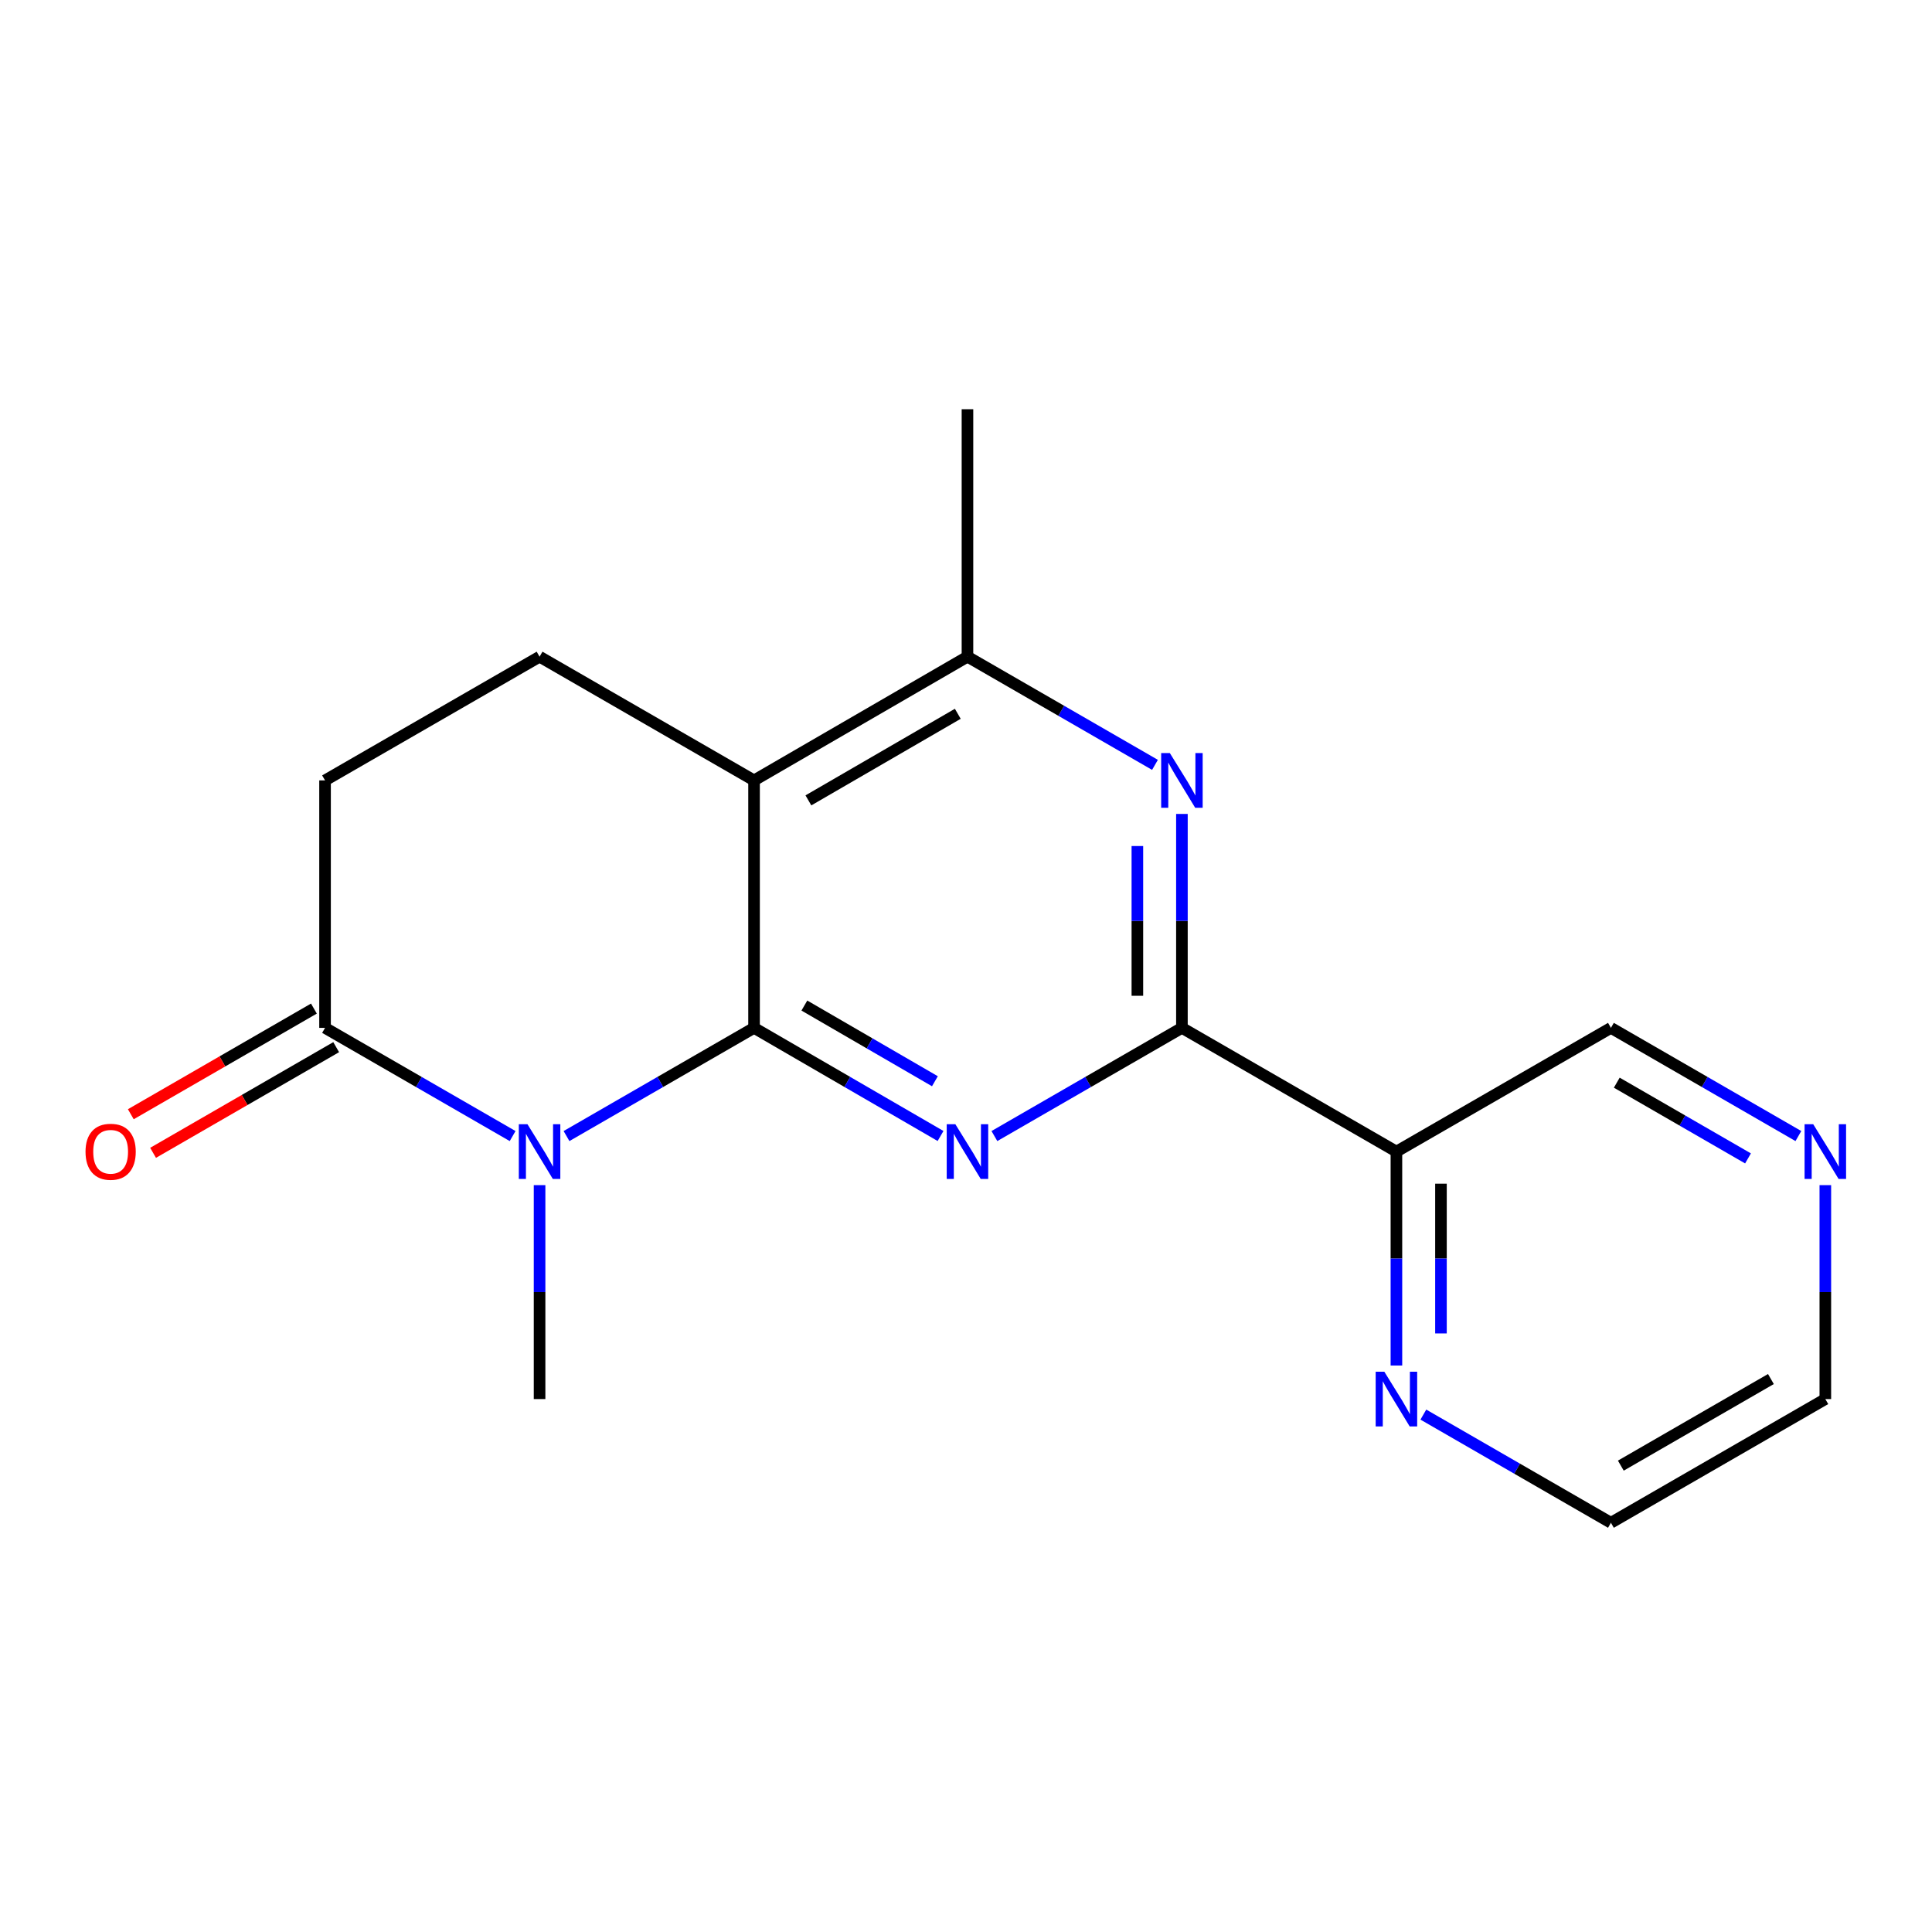 <?xml version='1.0' encoding='iso-8859-1'?>
<svg version='1.1' baseProfile='full'
              xmlns='http://www.w3.org/2000/svg'
                      xmlns:rdkit='http://www.rdkit.org/xml'
                      xmlns:xlink='http://www.w3.org/1999/xlink'
                  xml:space='preserve'
width='1000px' height='1000px' viewBox='0 0 1000 1000'>
<!-- END OF HEADER -->
<rect style='opacity:1.0;fill:#FFFFFF;stroke:none' width='1000' height='1000' x='0' y='0'> </rect>
<path class='bond-0' d='M 390.295,532.022 L 438.56,560.005' style='fill:none;fill-rule:evenodd;stroke:#000000;stroke-width:6px;stroke-linecap:butt;stroke-linejoin:miter;stroke-opacity:1' />
<path class='bond-0' d='M 438.56,560.005 L 486.826,587.988' style='fill:none;fill-rule:evenodd;stroke:#0000FF;stroke-width:6px;stroke-linecap:butt;stroke-linejoin:miter;stroke-opacity:1' />
<path class='bond-0' d='M 416.339,520.471 L 450.124,540.059' style='fill:none;fill-rule:evenodd;stroke:#000000;stroke-width:6px;stroke-linecap:butt;stroke-linejoin:miter;stroke-opacity:1' />
<path class='bond-0' d='M 450.124,540.059 L 483.91,559.647' style='fill:none;fill-rule:evenodd;stroke:#0000FF;stroke-width:6px;stroke-linecap:butt;stroke-linejoin:miter;stroke-opacity:1' />
<path class='bond-1' d='M 390.295,532.022 L 341.76,560.022' style='fill:none;fill-rule:evenodd;stroke:#000000;stroke-width:6px;stroke-linecap:butt;stroke-linejoin:miter;stroke-opacity:1' />
<path class='bond-1' d='M 341.76,560.022 L 293.225,588.022' style='fill:none;fill-rule:evenodd;stroke:#0000FF;stroke-width:6px;stroke-linecap:butt;stroke-linejoin:miter;stroke-opacity:1' />
<path class='bond-2' d='M 390.295,532.022 L 390.295,403.934' style='fill:none;fill-rule:evenodd;stroke:#000000;stroke-width:6px;stroke-linecap:butt;stroke-linejoin:miter;stroke-opacity:1' />
<path class='bond-3' d='M 514.702,588.021 L 563.23,560.021' style='fill:none;fill-rule:evenodd;stroke:#0000FF;stroke-width:6px;stroke-linecap:butt;stroke-linejoin:miter;stroke-opacity:1' />
<path class='bond-3' d='M 563.23,560.021 L 611.759,532.022' style='fill:none;fill-rule:evenodd;stroke:#000000;stroke-width:6px;stroke-linecap:butt;stroke-linejoin:miter;stroke-opacity:1' />
<path class='bond-5' d='M 265.336,588.023 L 216.789,560.023' style='fill:none;fill-rule:evenodd;stroke:#0000FF;stroke-width:6px;stroke-linecap:butt;stroke-linejoin:miter;stroke-opacity:1' />
<path class='bond-5' d='M 216.789,560.023 L 168.242,532.022' style='fill:none;fill-rule:evenodd;stroke:#000000;stroke-width:6px;stroke-linecap:butt;stroke-linejoin:miter;stroke-opacity:1' />
<path class='bond-13' d='M 279.281,613.428 L 279.281,668.791' style='fill:none;fill-rule:evenodd;stroke:#0000FF;stroke-width:6px;stroke-linecap:butt;stroke-linejoin:miter;stroke-opacity:1' />
<path class='bond-13' d='M 279.281,668.791 L 279.281,724.154' style='fill:none;fill-rule:evenodd;stroke:#000000;stroke-width:6px;stroke-linecap:butt;stroke-linejoin:miter;stroke-opacity:1' />
<path class='bond-6' d='M 390.295,403.934 L 500.758,339.903' style='fill:none;fill-rule:evenodd;stroke:#000000;stroke-width:6px;stroke-linecap:butt;stroke-linejoin:miter;stroke-opacity:1' />
<path class='bond-6' d='M 418.427,414.276 L 495.751,369.455' style='fill:none;fill-rule:evenodd;stroke:#000000;stroke-width:6px;stroke-linecap:butt;stroke-linejoin:miter;stroke-opacity:1' />
<path class='bond-8' d='M 390.295,403.934 L 279.281,339.903' style='fill:none;fill-rule:evenodd;stroke:#000000;stroke-width:6px;stroke-linecap:butt;stroke-linejoin:miter;stroke-opacity:1' />
<path class='bond-4' d='M 611.759,532.022 L 611.759,476.659' style='fill:none;fill-rule:evenodd;stroke:#000000;stroke-width:6px;stroke-linecap:butt;stroke-linejoin:miter;stroke-opacity:1' />
<path class='bond-4' d='M 611.759,476.659 L 611.759,421.296' style='fill:none;fill-rule:evenodd;stroke:#0000FF;stroke-width:6px;stroke-linecap:butt;stroke-linejoin:miter;stroke-opacity:1' />
<path class='bond-4' d='M 588.703,515.413 L 588.703,476.659' style='fill:none;fill-rule:evenodd;stroke:#000000;stroke-width:6px;stroke-linecap:butt;stroke-linejoin:miter;stroke-opacity:1' />
<path class='bond-4' d='M 588.703,476.659 L 588.703,437.905' style='fill:none;fill-rule:evenodd;stroke:#0000FF;stroke-width:6px;stroke-linecap:butt;stroke-linejoin:miter;stroke-opacity:1' />
<path class='bond-7' d='M 611.759,532.022 L 722.785,596.066' style='fill:none;fill-rule:evenodd;stroke:#000000;stroke-width:6px;stroke-linecap:butt;stroke-linejoin:miter;stroke-opacity:1' />
<path class='bond-18' d='M 597.815,395.891 L 549.286,367.897' style='fill:none;fill-rule:evenodd;stroke:#0000FF;stroke-width:6px;stroke-linecap:butt;stroke-linejoin:miter;stroke-opacity:1' />
<path class='bond-18' d='M 549.286,367.897 L 500.758,339.903' style='fill:none;fill-rule:evenodd;stroke:#000000;stroke-width:6px;stroke-linecap:butt;stroke-linejoin:miter;stroke-opacity:1' />
<path class='bond-10' d='M 168.242,532.022 L 168.242,403.934' style='fill:none;fill-rule:evenodd;stroke:#000000;stroke-width:6px;stroke-linecap:butt;stroke-linejoin:miter;stroke-opacity:1' />
<path class='bond-11' d='M 162.479,522.037 L 115.093,549.384' style='fill:none;fill-rule:evenodd;stroke:#000000;stroke-width:6px;stroke-linecap:butt;stroke-linejoin:miter;stroke-opacity:1' />
<path class='bond-11' d='M 115.093,549.384 L 67.707,576.73' style='fill:none;fill-rule:evenodd;stroke:#FF0000;stroke-width:6px;stroke-linecap:butt;stroke-linejoin:miter;stroke-opacity:1' />
<path class='bond-11' d='M 174.004,542.007 L 126.618,569.353' style='fill:none;fill-rule:evenodd;stroke:#000000;stroke-width:6px;stroke-linecap:butt;stroke-linejoin:miter;stroke-opacity:1' />
<path class='bond-11' d='M 126.618,569.353 L 79.231,596.7' style='fill:none;fill-rule:evenodd;stroke:#FF0000;stroke-width:6px;stroke-linecap:butt;stroke-linejoin:miter;stroke-opacity:1' />
<path class='bond-15' d='M 500.758,339.903 L 500.758,211.815' style='fill:none;fill-rule:evenodd;stroke:#000000;stroke-width:6px;stroke-linecap:butt;stroke-linejoin:miter;stroke-opacity:1' />
<path class='bond-9' d='M 722.785,596.066 L 722.785,651.429' style='fill:none;fill-rule:evenodd;stroke:#000000;stroke-width:6px;stroke-linecap:butt;stroke-linejoin:miter;stroke-opacity:1' />
<path class='bond-9' d='M 722.785,651.429 L 722.785,706.792' style='fill:none;fill-rule:evenodd;stroke:#0000FF;stroke-width:6px;stroke-linecap:butt;stroke-linejoin:miter;stroke-opacity:1' />
<path class='bond-9' d='M 745.841,612.675 L 745.841,651.429' style='fill:none;fill-rule:evenodd;stroke:#000000;stroke-width:6px;stroke-linecap:butt;stroke-linejoin:miter;stroke-opacity:1' />
<path class='bond-9' d='M 745.841,651.429 L 745.841,690.183' style='fill:none;fill-rule:evenodd;stroke:#0000FF;stroke-width:6px;stroke-linecap:butt;stroke-linejoin:miter;stroke-opacity:1' />
<path class='bond-14' d='M 722.785,596.066 L 833.812,532.022' style='fill:none;fill-rule:evenodd;stroke:#000000;stroke-width:6px;stroke-linecap:butt;stroke-linejoin:miter;stroke-opacity:1' />
<path class='bond-19' d='M 279.281,339.903 L 168.242,403.934' style='fill:none;fill-rule:evenodd;stroke:#000000;stroke-width:6px;stroke-linecap:butt;stroke-linejoin:miter;stroke-opacity:1' />
<path class='bond-16' d='M 736.729,732.196 L 785.271,760.19' style='fill:none;fill-rule:evenodd;stroke:#0000FF;stroke-width:6px;stroke-linecap:butt;stroke-linejoin:miter;stroke-opacity:1' />
<path class='bond-16' d='M 785.271,760.19 L 833.812,788.185' style='fill:none;fill-rule:evenodd;stroke:#000000;stroke-width:6px;stroke-linecap:butt;stroke-linejoin:miter;stroke-opacity:1' />
<path class='bond-12' d='M 930.844,588.019 L 882.328,560.021' style='fill:none;fill-rule:evenodd;stroke:#0000FF;stroke-width:6px;stroke-linecap:butt;stroke-linejoin:miter;stroke-opacity:1' />
<path class='bond-12' d='M 882.328,560.021 L 833.812,532.022' style='fill:none;fill-rule:evenodd;stroke:#000000;stroke-width:6px;stroke-linecap:butt;stroke-linejoin:miter;stroke-opacity:1' />
<path class='bond-12' d='M 904.765,599.589 L 870.804,579.99' style='fill:none;fill-rule:evenodd;stroke:#0000FF;stroke-width:6px;stroke-linecap:butt;stroke-linejoin:miter;stroke-opacity:1' />
<path class='bond-12' d='M 870.804,579.99 L 836.842,560.391' style='fill:none;fill-rule:evenodd;stroke:#000000;stroke-width:6px;stroke-linecap:butt;stroke-linejoin:miter;stroke-opacity:1' />
<path class='bond-17' d='M 944.787,613.428 L 944.787,668.791' style='fill:none;fill-rule:evenodd;stroke:#0000FF;stroke-width:6px;stroke-linecap:butt;stroke-linejoin:miter;stroke-opacity:1' />
<path class='bond-17' d='M 944.787,668.791 L 944.787,724.154' style='fill:none;fill-rule:evenodd;stroke:#000000;stroke-width:6px;stroke-linecap:butt;stroke-linejoin:miter;stroke-opacity:1' />
<path class='bond-20' d='M 833.812,788.185 L 944.787,724.154' style='fill:none;fill-rule:evenodd;stroke:#000000;stroke-width:6px;stroke-linecap:butt;stroke-linejoin:miter;stroke-opacity:1' />
<path class='bond-20' d='M 838.936,758.61 L 916.618,713.788' style='fill:none;fill-rule:evenodd;stroke:#000000;stroke-width:6px;stroke-linecap:butt;stroke-linejoin:miter;stroke-opacity:1' />
<path  class='atom-1' d='M 494.498 581.906
L 503.778 596.906
Q 504.698 598.386, 506.178 601.066
Q 507.658 603.746, 507.738 603.906
L 507.738 581.906
L 511.498 581.906
L 511.498 610.226
L 507.618 610.226
L 497.658 593.826
Q 496.498 591.906, 495.258 589.706
Q 494.058 587.506, 493.698 586.826
L 493.698 610.226
L 490.018 610.226
L 490.018 581.906
L 494.498 581.906
' fill='#0000FF'/>
<path  class='atom-2' d='M 273.021 581.906
L 282.301 596.906
Q 283.221 598.386, 284.701 601.066
Q 286.181 603.746, 286.261 603.906
L 286.261 581.906
L 290.021 581.906
L 290.021 610.226
L 286.141 610.226
L 276.181 593.826
Q 275.021 591.906, 273.781 589.706
Q 272.581 587.506, 272.221 586.826
L 272.221 610.226
L 268.541 610.226
L 268.541 581.906
L 273.021 581.906
' fill='#0000FF'/>
<path  class='atom-5' d='M 605.499 389.774
L 614.779 404.774
Q 615.699 406.254, 617.179 408.934
Q 618.659 411.614, 618.739 411.774
L 618.739 389.774
L 622.499 389.774
L 622.499 418.094
L 618.619 418.094
L 608.659 401.694
Q 607.499 399.774, 606.259 397.574
Q 605.059 395.374, 604.699 394.694
L 604.699 418.094
L 601.019 418.094
L 601.019 389.774
L 605.499 389.774
' fill='#0000FF'/>
<path  class='atom-10' d='M 716.525 709.994
L 725.805 724.994
Q 726.725 726.474, 728.205 729.154
Q 729.685 731.834, 729.765 731.994
L 729.765 709.994
L 733.525 709.994
L 733.525 738.314
L 729.645 738.314
L 719.685 721.914
Q 718.525 719.994, 717.285 717.794
Q 716.085 715.594, 715.725 714.914
L 715.725 738.314
L 712.045 738.314
L 712.045 709.994
L 716.525 709.994
' fill='#0000FF'/>
<path  class='atom-12' d='M 44.266 596.146
Q 44.266 589.346, 47.626 585.546
Q 50.986 581.746, 57.266 581.746
Q 63.546 581.746, 66.906 585.546
Q 70.266 589.346, 70.266 596.146
Q 70.266 603.026, 66.866 606.946
Q 63.466 610.826, 57.266 610.826
Q 51.026 610.826, 47.626 606.946
Q 44.266 603.066, 44.266 596.146
M 57.266 607.626
Q 61.586 607.626, 63.906 604.746
Q 66.266 601.826, 66.266 596.146
Q 66.266 590.586, 63.906 587.786
Q 61.586 584.946, 57.266 584.946
Q 52.946 584.946, 50.586 587.746
Q 48.266 590.546, 48.266 596.146
Q 48.266 601.866, 50.586 604.746
Q 52.946 607.626, 57.266 607.626
' fill='#FF0000'/>
<path  class='atom-13' d='M 938.527 581.906
L 947.807 596.906
Q 948.727 598.386, 950.207 601.066
Q 951.687 603.746, 951.767 603.906
L 951.767 581.906
L 955.527 581.906
L 955.527 610.226
L 951.647 610.226
L 941.687 593.826
Q 940.527 591.906, 939.287 589.706
Q 938.087 587.506, 937.727 586.826
L 937.727 610.226
L 934.047 610.226
L 934.047 581.906
L 938.527 581.906
' fill='#0000FF'/>
</svg>
